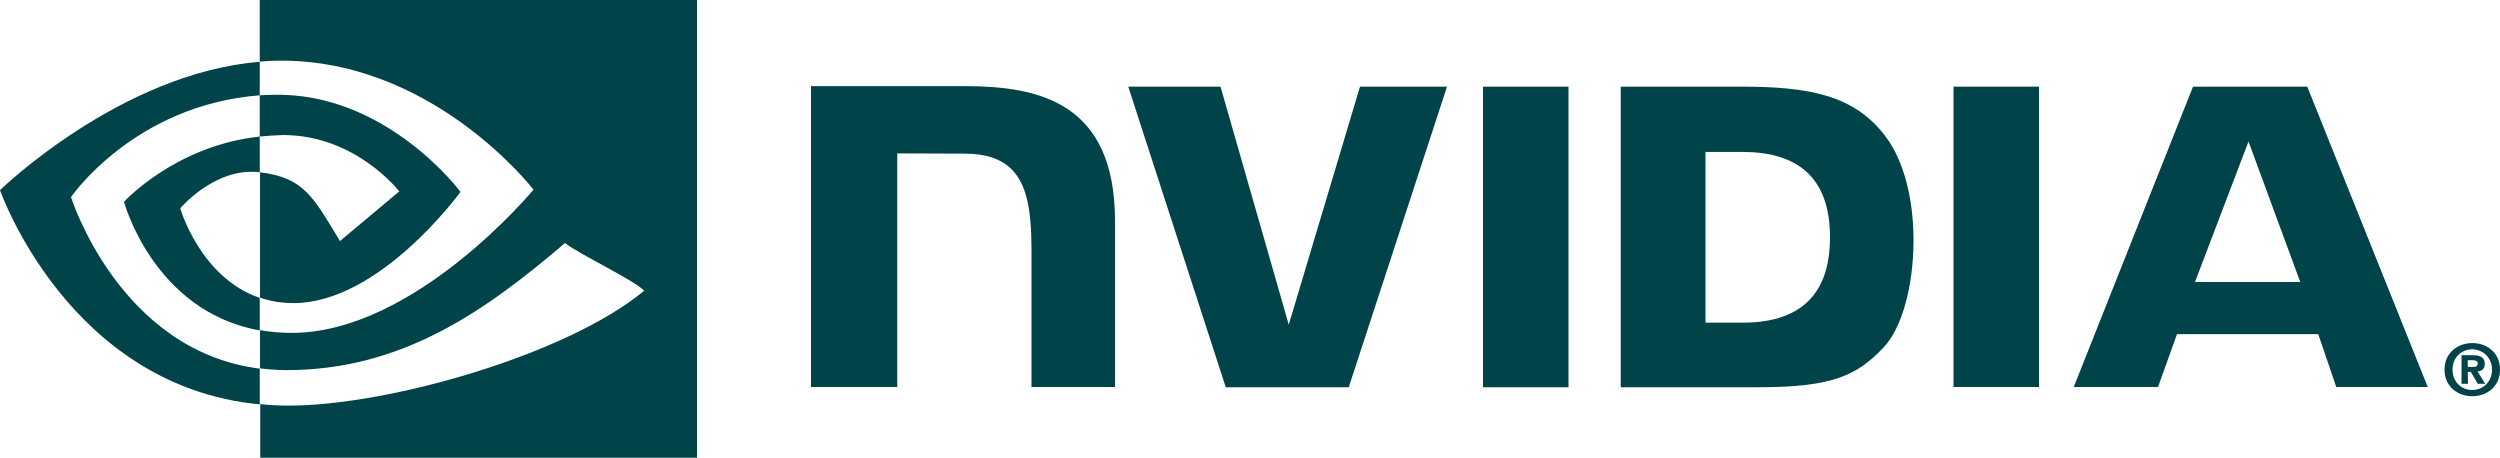 <svg width="142" height="26" viewBox="0 0 142 26" fill="none" xmlns="http://www.w3.org/2000/svg">
<g clip-path="url(#clip0_3392_37587)">
<path d="M140.169 20.854V20.459H140.411C140.538 20.459 140.737 20.473 140.737 20.628C140.737 20.798 140.638 20.84 140.482 20.84H140.169M140.169 21.122H140.34L140.737 21.799H141.163L140.723 21.094C140.936 21.08 141.135 20.981 141.135 20.671C141.135 20.29 140.879 20.177 140.439 20.177H139.814V21.799H140.183L140.169 21.122ZM142.001 20.995C142.001 20.036 141.263 19.486 140.425 19.486C139.601 19.486 138.849 20.036 138.849 20.995C138.849 21.954 139.587 22.504 140.425 22.504C141.263 22.504 142.001 21.954 142.001 20.995ZM141.547 20.995C141.547 21.686 141.035 22.151 140.425 22.151C139.8 22.151 139.303 21.686 139.303 20.995C139.303 20.304 139.814 19.839 140.425 19.839C141.035 19.853 141.547 20.318 141.547 20.995Z" fill="#004449"/>
<path d="M84.235 4.921V21.995H89.091V4.921H84.235ZM46.065 4.892V21.981H50.964V8.713L54.784 8.727C56.033 8.727 56.914 9.038 57.51 9.672C58.277 10.476 58.589 11.801 58.589 14.184V21.981H63.332V12.549C63.332 5.809 59.001 4.892 54.784 4.892C54.784 4.892 46.065 4.892 46.065 4.892ZM92.059 4.921V21.995H99.926C104.115 21.995 105.492 21.305 106.969 19.753C108.02 18.668 108.687 16.271 108.687 13.648C108.687 11.251 108.119 9.108 107.111 7.769C105.336 5.386 102.737 4.921 98.861 4.921H92.059ZM96.873 8.629H98.96C101.985 8.629 103.944 9.968 103.944 13.479C103.944 16.976 101.999 18.329 98.96 18.329H96.873V8.629ZM77.248 4.921L73.201 18.442L69.325 4.921H64.085L69.623 21.995H76.609L82.19 4.921H77.248ZM110.959 21.981H115.815V4.921H110.959V21.981ZM124.563 4.921L117.789 21.981H122.575L123.654 18.978H131.677L132.699 21.981H137.896L131.052 4.921H124.563ZM127.715 8.037L130.654 16.017H124.676L127.715 8.037Z" fill="#004449"/>
<path d="M14.754 7.755V5.414C14.981 5.4 15.222 5.386 15.45 5.386C21.925 5.189 26.156 10.899 26.156 10.899C26.156 10.899 21.584 17.216 16.671 17.216C15.961 17.216 15.336 17.103 14.768 16.906V9.785C17.281 10.095 17.793 11.195 19.312 13.691L22.677 10.871C22.677 10.871 20.221 7.67 16.074 7.67C15.62 7.684 15.18 7.713 14.754 7.755ZM14.754 0V3.497C14.981 3.483 15.222 3.469 15.45 3.454C24.438 3.144 30.303 10.772 30.303 10.772C30.303 10.772 23.572 18.908 16.571 18.908C15.932 18.908 15.336 18.851 14.768 18.753V20.924C15.251 20.98 15.762 21.023 16.273 21.023C22.805 21.023 27.52 17.709 32.092 13.804C32.845 14.41 35.954 15.876 36.593 16.511C32.248 20.12 22.124 23.039 16.387 23.039C15.833 23.039 15.308 23.011 14.782 22.954V26H39.59V0H14.754ZM14.754 16.92V18.767C8.719 17.695 7.043 11.463 7.043 11.463C7.043 11.463 9.94 8.277 14.754 7.755V9.785C14.754 9.785 14.754 9.785 14.74 9.785C12.226 9.475 10.238 11.83 10.238 11.83C10.238 11.83 11.36 15.764 14.754 16.92ZM4.033 11.195C4.033 11.195 7.611 5.964 14.754 5.414V3.511C6.844 4.145 0 10.8 0 10.8C0 10.8 3.877 21.939 14.754 22.968V20.938C6.773 19.937 4.033 11.195 4.033 11.195Z" fill="#004449"/>
</g>
<defs>
<clipPath id="clip0_3392_37587">
<rect width="142" height="26" fill="white"/>
</clipPath>
</defs>
</svg>
